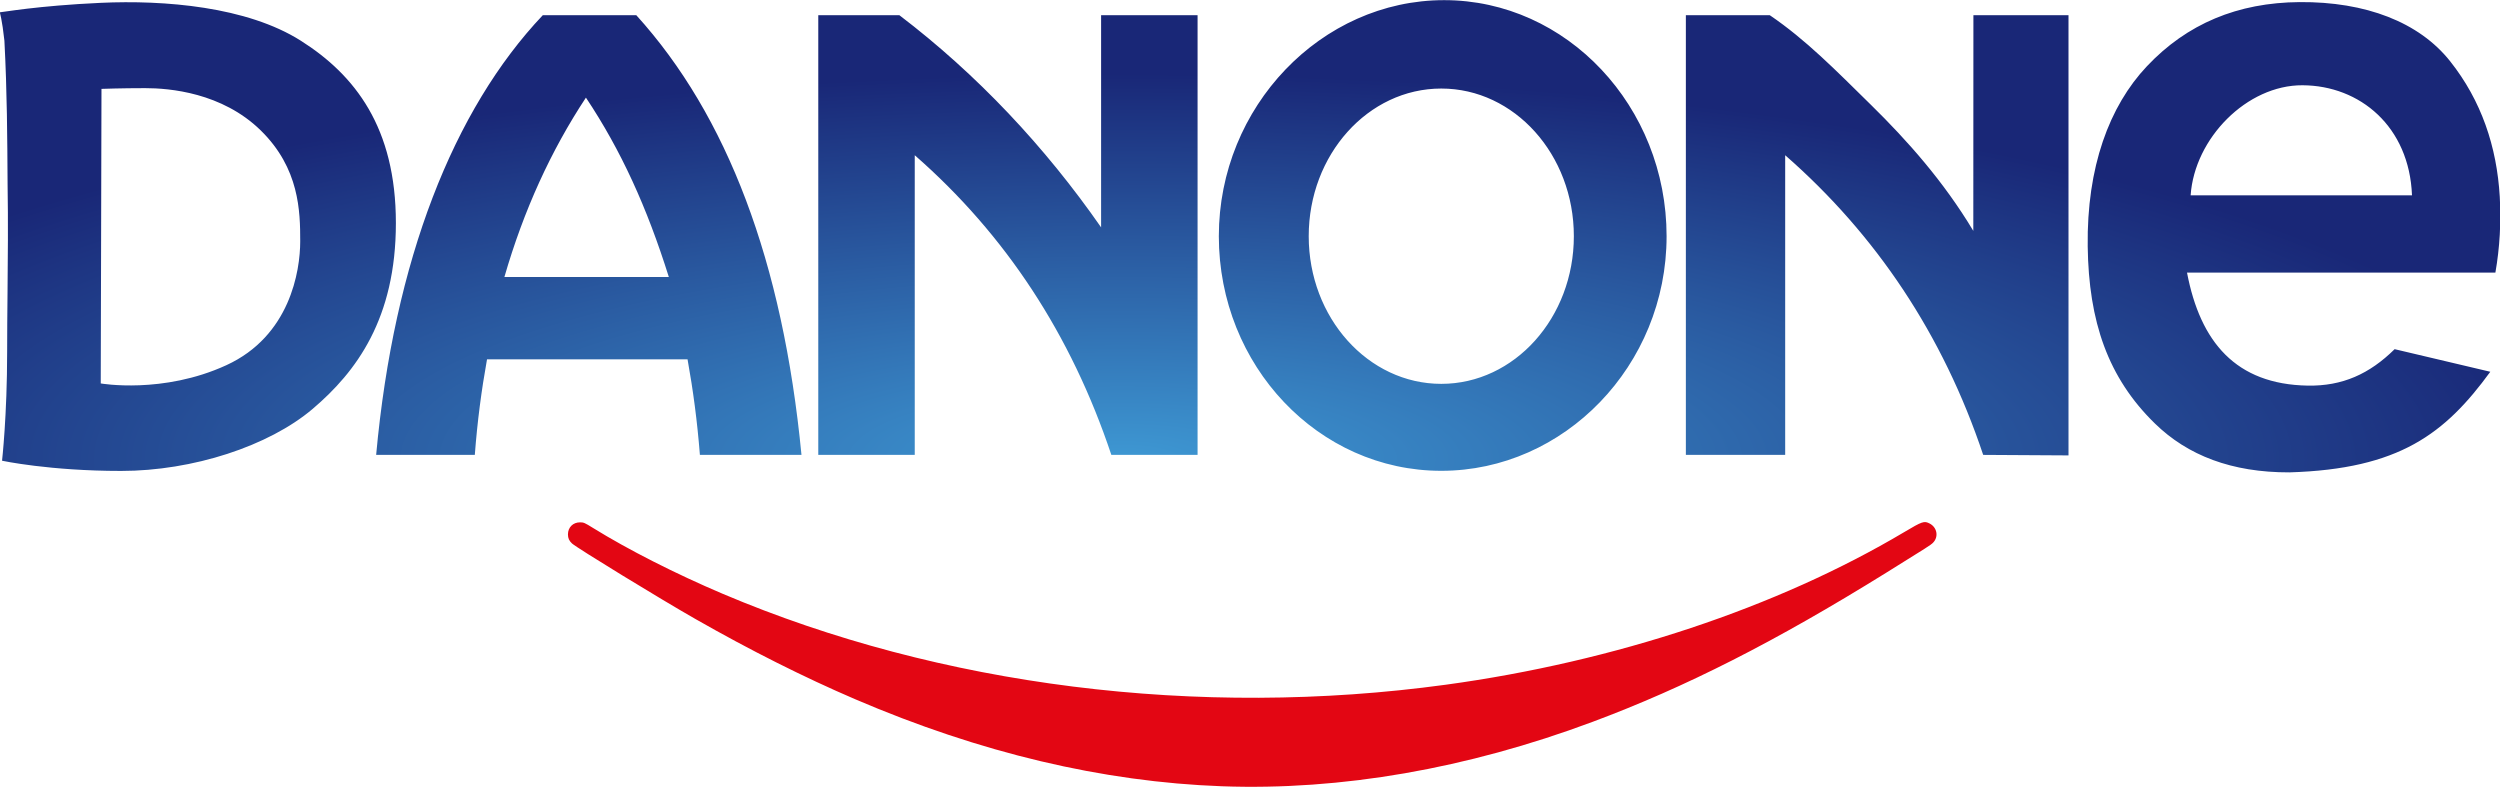 <?xml version="1.0" encoding="UTF-8" standalone="no"?> <!-- Created with Inkscape (http://www.inkscape.org/) --> <svg xmlns:dc="http://purl.org/dc/elements/1.1/" xmlns:cc="http://creativecommons.org/ns#" xmlns:rdf="http://www.w3.org/1999/02/22-rdf-syntax-ns#" xmlns:svg="http://www.w3.org/2000/svg" xmlns="http://www.w3.org/2000/svg" xmlns:xlink="http://www.w3.org/1999/xlink" xmlns:sodipodi="http://sodipodi.sourceforge.net/DTD/sodipodi-0.dtd" xmlns:inkscape="http://www.inkscape.org/namespaces/inkscape" width="928.298mm" height="292.155mm" viewBox="0 0 928.298 292.155" id="svg8" inkscape:version="0.92.3 (2405546, 2018-03-11)" sodipodi:docname="Danone_2017.svg"> <defs id="defs2"> <linearGradient inkscape:collect="always" id="linearGradient958"> <stop style="stop-color:#3e98d3;stop-opacity:1" offset="0" id="stop954"></stop> <stop style="stop-color:#192777;stop-opacity:1" offset="1" id="stop956"></stop> </linearGradient> <radialGradient inkscape:collect="always" xlink:href="#linearGradient958" id="radialGradient960" cx="194.004" cy="-278.335" fx="194.004" fy="-278.335" r="171.622" gradientTransform="matrix(1.155,2.0439191e-4,-5.4670732e-5,0.309,-23.892,-62.351)" gradientUnits="userSpaceOnUse"></radialGradient> </defs>  <g inkscape:label="Layer 1" inkscape:groupmode="layer" id="layer1" transform="translate(641.844,252.053)"> <path style="fill:#e30613;fill-opacity:1;stroke-width:0.265" d="m -188.149,39.9 c -44.248,-1.611 -89.703,-12.402 -136.174,-32.327 -18.912,-8.109 -38.913,-18.153 -59.267,-29.764 -13.424,-7.657 -44.152,-26.464 -45.863,-28.07 -1.076,-1.01 -1.498,-1.958 -1.498,-3.368 0,-2.61 1.876,-4.474 4.497,-4.47 1.359,0.002 1.687,0.145 4.896,2.134 12.878,7.982 30.69,17.023 48.047,24.388 80.834,34.299 176.6,46.343 268.527,33.771 62.78,-8.585 123.125,-28.673 170.198,-56.657 6.791,-4.037 7.418,-4.25 9.452,-3.201 2.811,1.448 3.42,4.994 1.232,7.163 -0.861,0.853 -1.918,1.53 -17.369,11.123 -41.209,25.585 -74.479,42.477 -109.121,55.401 -46.594,17.384 -93.287,25.488 -137.558,23.877 z" id="path846" inkscape:connector-curvature="0"></path> <g transform="matrix(0.78,0,0,-0.78,-447.993,-507.322)" inkscape:label="Danone_Logos" id="g3160" style="fill:#193d8d;fill-opacity:1"> <g id="g4290" transform="matrix(3.468,0,0,3.468,-408.462,-31.86)" style="fill:#193d8d;fill-opacity:1"> <path d="m 46.088,-86.871 c 0,0 0.322,-1.014 0.634,-3.896 0.374,-7.178 0.393,-13.129 0.437,-19.763 0.086,-5.123 0.036,-10.116 -0.009,-14.923 -0.03,-3.255 -0.052,-5.03 -0.052,-7.99 0,-8.808 -0.699,-14.981 -0.699,-14.981 0,0 6.512,-1.401 16.341,-1.401 9.833,0 20.265,3.402 26.285,8.507 6.018,5.105 11.435,12.412 11.435,25.522 0,13.111 -5.617,20.317 -13.04,25.021 -7.425,4.705 -18.76,5.605 -27.489,5.205 -8.726,-0.401 -13.541,-1.301 -13.843,-1.301 z m 341.871,-49.342 -13.132,3.102 c -3.445,-3.401 -7.168,-5.091 -11.948,-5.003 -9.843,0.18 -14.734,5.968 -16.553,15.514 h 42.331 c 0.602,3.403 0.799,7.006 0.6,10.408 -0.402,6.873 -2.518,13.198 -6.821,18.615 -4.26,5.363 -11.588,8.175 -20.649,8.108 -8.508,-0.064 -15.462,-2.973 -20.967,-8.809 -5.174,-5.482 -8.27,-13.842 -8.126,-24.719 0.138,-10.334 2.774,-18.028 9.229,-24.322 4.494,-4.382 10.535,-6.722 18.459,-6.705 15.098,0.454 21.372,5.309 27.578,13.811 z m -10.749,24.22 h -30.387 c 0.536,7.841 7.732,15.145 15.355,15.108 7.891,-0.036 14.668,-5.667 15.032,-15.108 z m -133.25,14.658 c 10.049,0 18.198,-9.076 18.198,-20.268 0,-11.192 -8.149,-20.269 -18.198,-20.269 -10.046,0 -18.197,9.077 -18.197,20.269 0,11.192 8.151,20.268 18.197,20.268 z m 0.391,12.134 c 16.863,0 30.537,-14.618 30.537,-32.402 0,-17.784 -14.065,-32.206 -30.928,-32.206 -16.86,0 -30.535,14.422 -30.535,32.206 0,17.784 14.066,32.402 30.926,32.402 z m 33.183,-62.422 h 13.633 v 41.136 c 12.473,-10.91 21.664,-24.623 27.181,-41.136 l 11.711,-0.07 v 60.422 l -13.054,-1.6e-5 -0.014,-29.602 c -4.087,6.819 -9.091,12.427 -14.011,17.261 -4.928,4.842 -8.931,8.942 -13.92,12.341 h -11.526 z m -119.093,0 h 13.242 v 41.136 c 12.473,-10.91 21.47,-24.623 26.987,-41.136 h 11.837 v 60.352 h -13.243 v -29.12 c -7.694,11.061 -17.016,20.995 -27.686,29.12 h -11.137 z m -37.818,60.352 h 12.841 c 12.468,-13.763 20.101,-33.78 22.672,-60.352 h -13.945 c -0.362,4.615 -0.928,8.857 -1.694,13.115 h -27.528 c -0.764,-4.252 -1.325,-8.493 -1.675,-13.115 H 97.751 c 2.443,26.732 10.627,47.416 22.873,60.352 z m 17.304,-35.932 c -2.993,9.538 -6.557,17.385 -11.381,24.622 -4.793,-7.265 -8.541,-15.456 -11.19,-24.622 z m -77.88,25.823 c 0,0 2.692,0.101 6.004,0.101 3.311,0 10.544,-0.601 15.86,-5.806 5.316,-5.205 5.417,-11.109 5.417,-15.214 0,-4.103 -1.414,-13.01 -10.142,-17.013 -8.727,-4.005 -17.239,-2.503 -17.239,-2.503 z" style="fill:url(#radialGradient960);fill-opacity:1;fill-rule:evenodd;stroke:none;stroke-width:1.801" id="path4280" inkscape:connector-curvature="0" sodipodi:nodetypes="ccccscscscccccccccccccccccccccssssscssscccccccccscccccccccccccccccccccccccccccscccc"></path> </g> </g> </g> </svg> 